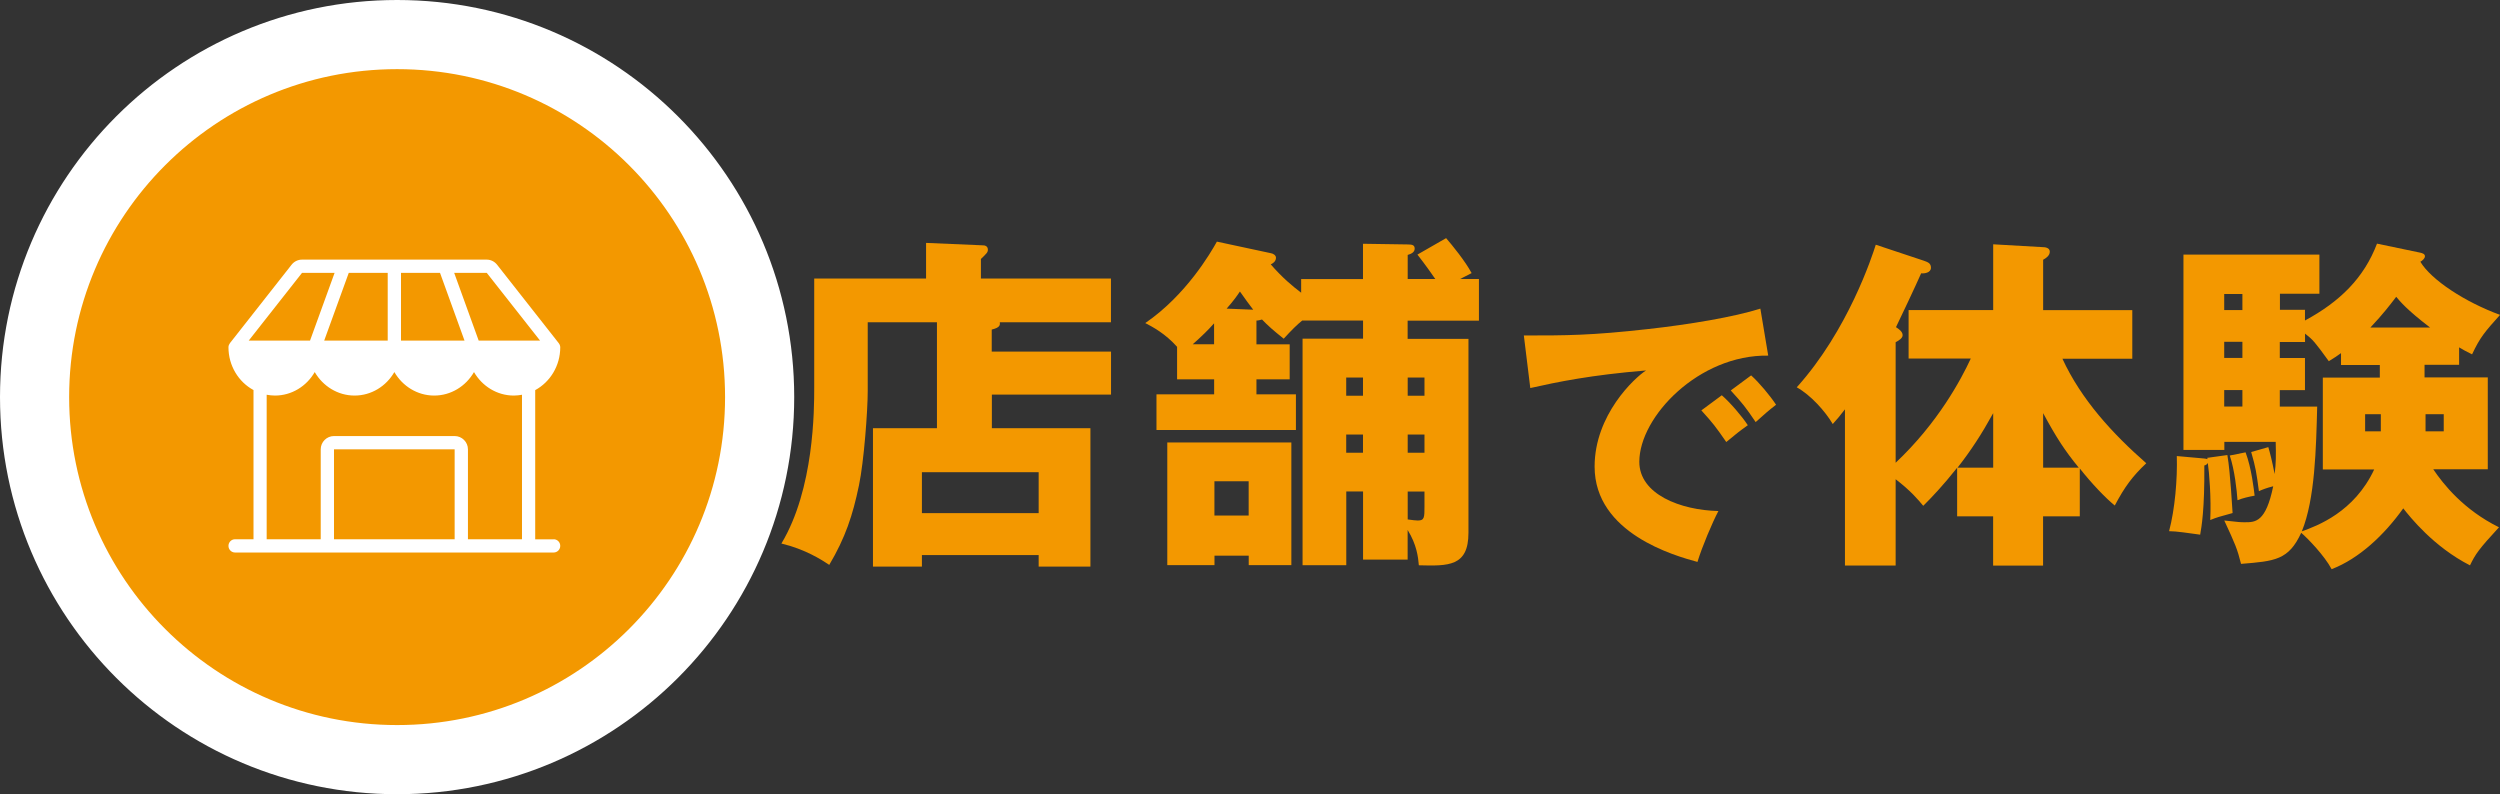 <svg viewBox="0 0 372.38 118.3" xmlns="http://www.w3.org/2000/svg"><rect x="0" y="0" width="372.38" height="118.3" fill="#333333" stroke="none"/><circle cx="59.15" cy="59.15" fill="#f39800" r="54" stroke="#fff" stroke-miterlimit="10" stroke-width="10.3"/><path d="m82.46 80.33h-2.74v-22.22c2.21-1.2 3.73-3.61 3.73-6.38 0-.1-.02-.2-.05-.29 0-.02 0-.03-.02-.05-.03-.09-.08-.17-.14-.25 0 0 0-.01-.01-.02l-9.19-11.69c-.38-.48-.94-.76-1.55-.76h-27.5c-.61 0-1.18.28-1.55.75l-9.19 11.69s0 .01-.01.02c-.06.08-.1.16-.14.25 0 .02 0 .03-.02.05-.03.09-.05.19-.05.29 0 2.77 1.51 5.18 3.73 6.38v22.22h-2.74c-.55 0-.99.44-.99.99s.44.99.99.99h47.44c.55 0 .99-.44.99-.99s-.44-.99-.99-.99zm-24.71-39.69v10.09h-9.46l3.66-10.09h5.81zm7.79 0 3.65 10.09h-9.46v-10.09zm14.89 10.09h-9.13l-3.65-10.09h4.85l7.94 10.09zm-35.44-10.09h4.85l-3.66 10.09h-9.13zm-5.26 18.16c.4.07.8.12 1.22.12 2.51 0 4.72-1.4 5.93-3.5 1.21 2.09 3.42 3.5 5.93 3.5s4.72-1.4 5.93-3.5c1.21 2.09 3.42 3.5 5.93 3.5s4.72-1.4 5.93-3.5c1.21 2.09 3.42 3.5 5.93 3.5.42 0 .82-.05 1.22-.12v21.52h-8.05v-13.39c0-1.09-.89-1.98-1.98-1.98h-17.97c-1.09 0-1.98.89-1.98 1.98v13.39h-8.05v-21.52zm27.99 8.13v13.39h-17.97v-13.39" fill="#fff"/><g fill="#f39800"><path d="m165.49 52.38v6.4h-17.75v5h14.68v20.62h-7.71v-1.72h-17.39v1.72h-7.29v-20.62h9.53v-15.78h-10.31v10.26c0 2.97-.57 10.52-1.3 14.01-.94 4.53-2.03 7.81-4.43 11.87-1.09-.73-3.59-2.34-7.13-3.18 4.89-8.12 4.89-20.04 4.89-23.17v-16.3h16.66v-5.31l8.43.36c.26 0 .78.05.78.68 0 .26-.16.47-.31.62-.36.36-.47.52-.73.73v2.92h19.37v6.51h-16.56c.05.42.05.78-1.2 1.09v3.28h17.75zm-28.17 24.05h17.39v-6.09h-17.39z"/><path d="m209.69 83.35h-6.66v-10.15h-2.5v10.99h-6.51v-33.74h9.01v-2.71h-9.06c-.83.68-1.51 1.35-2.76 2.71-1.56-1.25-2.34-1.93-3.23-2.86-.21.05-.52.16-.83.16v3.54h4.95v5.21h-4.95v2.24h5.88v5.31h-20.77v-5.31h8.59v-2.24h-5.52v-4.84c-1.77-1.98-3.64-2.97-4.74-3.54 6.09-4.17 9.74-10.46 10.67-12.13l8.02 1.72c.36.05.78.31.78.68 0 .57-.52.88-.78.99 1.77 2.03 3.23 3.23 4.53 4.22v-2.03h9.21v-5.26l6.66.1c.68 0 1.04.1 1.04.62s-.47.78-1.04.94v3.59h4.11c-.31-.47-1.41-2.03-2.66-3.64l4.27-2.45c.94 1.09 2.86 3.44 3.8 5.21l-1.72.88h2.81v6.2h-10.62v2.71h9.06v28.89c0 5.05-3.02 4.95-7.39 4.84-.1-1.2-.31-3.07-1.67-5.26v4.42zm-17.34-17.44v18.27h-6.35v-1.41h-5.1v1.41h-7.03v-18.27zm-11.51-17.75c-.88.99-1.72 1.82-3.18 3.12h3.18zm.05 23.53v5.1h5.1v-5.1zm5.78-25.56c-.57-.73-1.25-1.67-1.98-2.71-.42.62-.88 1.3-1.98 2.55zm16.35 10.1h-2.5v2.71h2.5zm0 8.49h-2.5v2.71h2.5zm6.66-5.78h2.5v-2.71h-2.5zm0 8.49h2.5v-2.71h-2.5zm0 9.94c.62.1 1.3.16 1.51.16.99 0 .99-.47.99-2.13v-2.19h-2.5v4.17z"/><path d="m263.38 52.97c-10.29-.17-19.2 9.08-19.2 15.82 0 4.83 6.12 7.2 11.78 7.33-.92 1.75-2.42 5.29-3.12 7.58-3.37-.92-15.32-4.25-15.32-14.2 0-7.7 5.96-13.24 7.66-14.32-8.16.67-13.2 1.71-17.24 2.62l-.96-7.83c6.37 0 9.99 0 18.53-.96 6.04-.67 12.78-1.79 16.7-3.04zm-6.91 5.91c1.25 1.08 3.04 3.17 3.87 4.46-1.17.83-1.75 1.29-3.21 2.5-1.58-2.29-2-2.83-3.71-4.71l3.04-2.25zm4.37-2.96c1.17 1.04 2.87 3.08 3.71 4.37-1.04.79-1.75 1.42-3.04 2.58-1.54-2.29-2-2.83-3.71-4.71l3.04-2.25z"/><path d="m284.29 53.42v-7.24h12.6v-9.79l7.34.42c.31 0 1.09.05 1.09.68 0 .57-.52.94-.99 1.2v7.5h13.28v7.24h-10.41c2.81 6.09 7.44 11.14 12.49 15.57-2.03 1.93-3.18 3.44-4.69 6.3-1.41-1.15-3.44-3.28-5.21-5.52v7.13h-5.47v7.34h-7.44v-7.34h-5.36v-7.24c-2.19 2.76-3.85 4.48-5.05 5.67-.83-.99-1.82-2.19-4.11-3.96v12.86h-7.55v-23.27c-.73.94-1.15 1.46-1.82 2.19-1.09-1.87-3.28-4.32-5.36-5.47 7.65-8.49 11.25-19.58 11.77-21.24l7.18 2.39c.57.21 1.04.36 1.04 1.04 0 .73-.94.89-1.46.83-.68 1.56-3.18 6.87-3.75 8.02.47.31.99.68.99 1.2 0 .42-.52.78-1.04 1.04v17.96c6.3-5.94 9.74-12.39 11.19-15.52h-9.27zm12.6 8.12c-1.72 3.12-3.28 5.52-5.31 8.12h5.31zm12.75 8.12c-2.08-2.55-3.28-4.37-5.31-8.12v8.12z"/><path d="m328.75 68.2 3.02-.42c.47 2.71.73 8.23.78 8.64-2.08.57-2.29.62-3.33 1.04.16-3.28-.16-7.13-.36-8.49-.16.21-.26.31-.52.36.05 6.61-.42 9.16-.62 10.31-1.56-.21-3.54-.52-4.63-.52.88-3.33 1.25-7.76 1.15-11.19l4.01.36c.1 0 .42.05.57.1l-.05-.21zm14.58-22.02v1.56c5.21-2.81 8.8-6.35 10.73-11.45l6.46 1.35c.21.05.68.16.68.52s-.42.68-.68.83c1.61 2.71 6.72 6.04 11.87 7.91-2.29 2.55-2.97 3.33-4.17 5.88-.89-.42-1.2-.62-1.93-1.04v2.6h-5.15v1.87h9.42v13.69h-8.12c1.51 2.24 4.53 6.04 9.79 8.64-3.02 3.28-3.49 3.96-4.32 5.67-5.42-2.76-8.96-7.24-9.94-8.49-2.86 4.01-6.61 7.5-10.67 9.06-1.04-1.98-3.54-4.58-4.53-5.42-1.87 4.06-3.9 4.22-8.96 4.63-.57-2.24-.83-2.86-2.5-6.46 2.24.26 2.5.26 3.07.26 1.56 0 3.12 0 4.22-5.36-1.04.26-1.67.52-2.13.73-.36-2.71-.47-3.49-1.15-5.83l2.55-.73c.26.88.57 2.08.94 4.01.21-1.51.21-2.92.16-4.79h-7.65v1.2h-6.09v-29.1h20.25v5.83h-5.88v2.39h3.75zm-9.32 0v-2.39h-2.71v2.39zm0 7.13v-2.4h-2.71v2.4zm0 7.24v-2.45h-2.71v2.45zm.47 6.82c.89 2.34 1.25 5.62 1.35 6.46-.88.16-1.77.36-2.55.68-.1-1.46-.42-4.48-1.15-6.66l2.34-.47zm5.1-16.45v2.4h3.75v4.79h-3.75v2.45h5.57c-.16 6.14-.31 13.75-2.29 18.59 2.29-.83 7.81-2.86 10.78-9.22h-7.65v-13.69h8.49v-1.87h-5.78v-1.77c-.68.47-.94.68-1.82 1.2-2.08-2.86-2.34-3.18-3.54-4.11v1.25h-3.75zm15.05 13.33v-2.55h-2.34v2.55zm7.34-15.46c-3.54-2.71-4.48-3.91-5.05-4.58-.83 1.09-1.93 2.55-3.85 4.58zm-.68 12.91v2.55h2.71v-2.55z"/></g></svg>